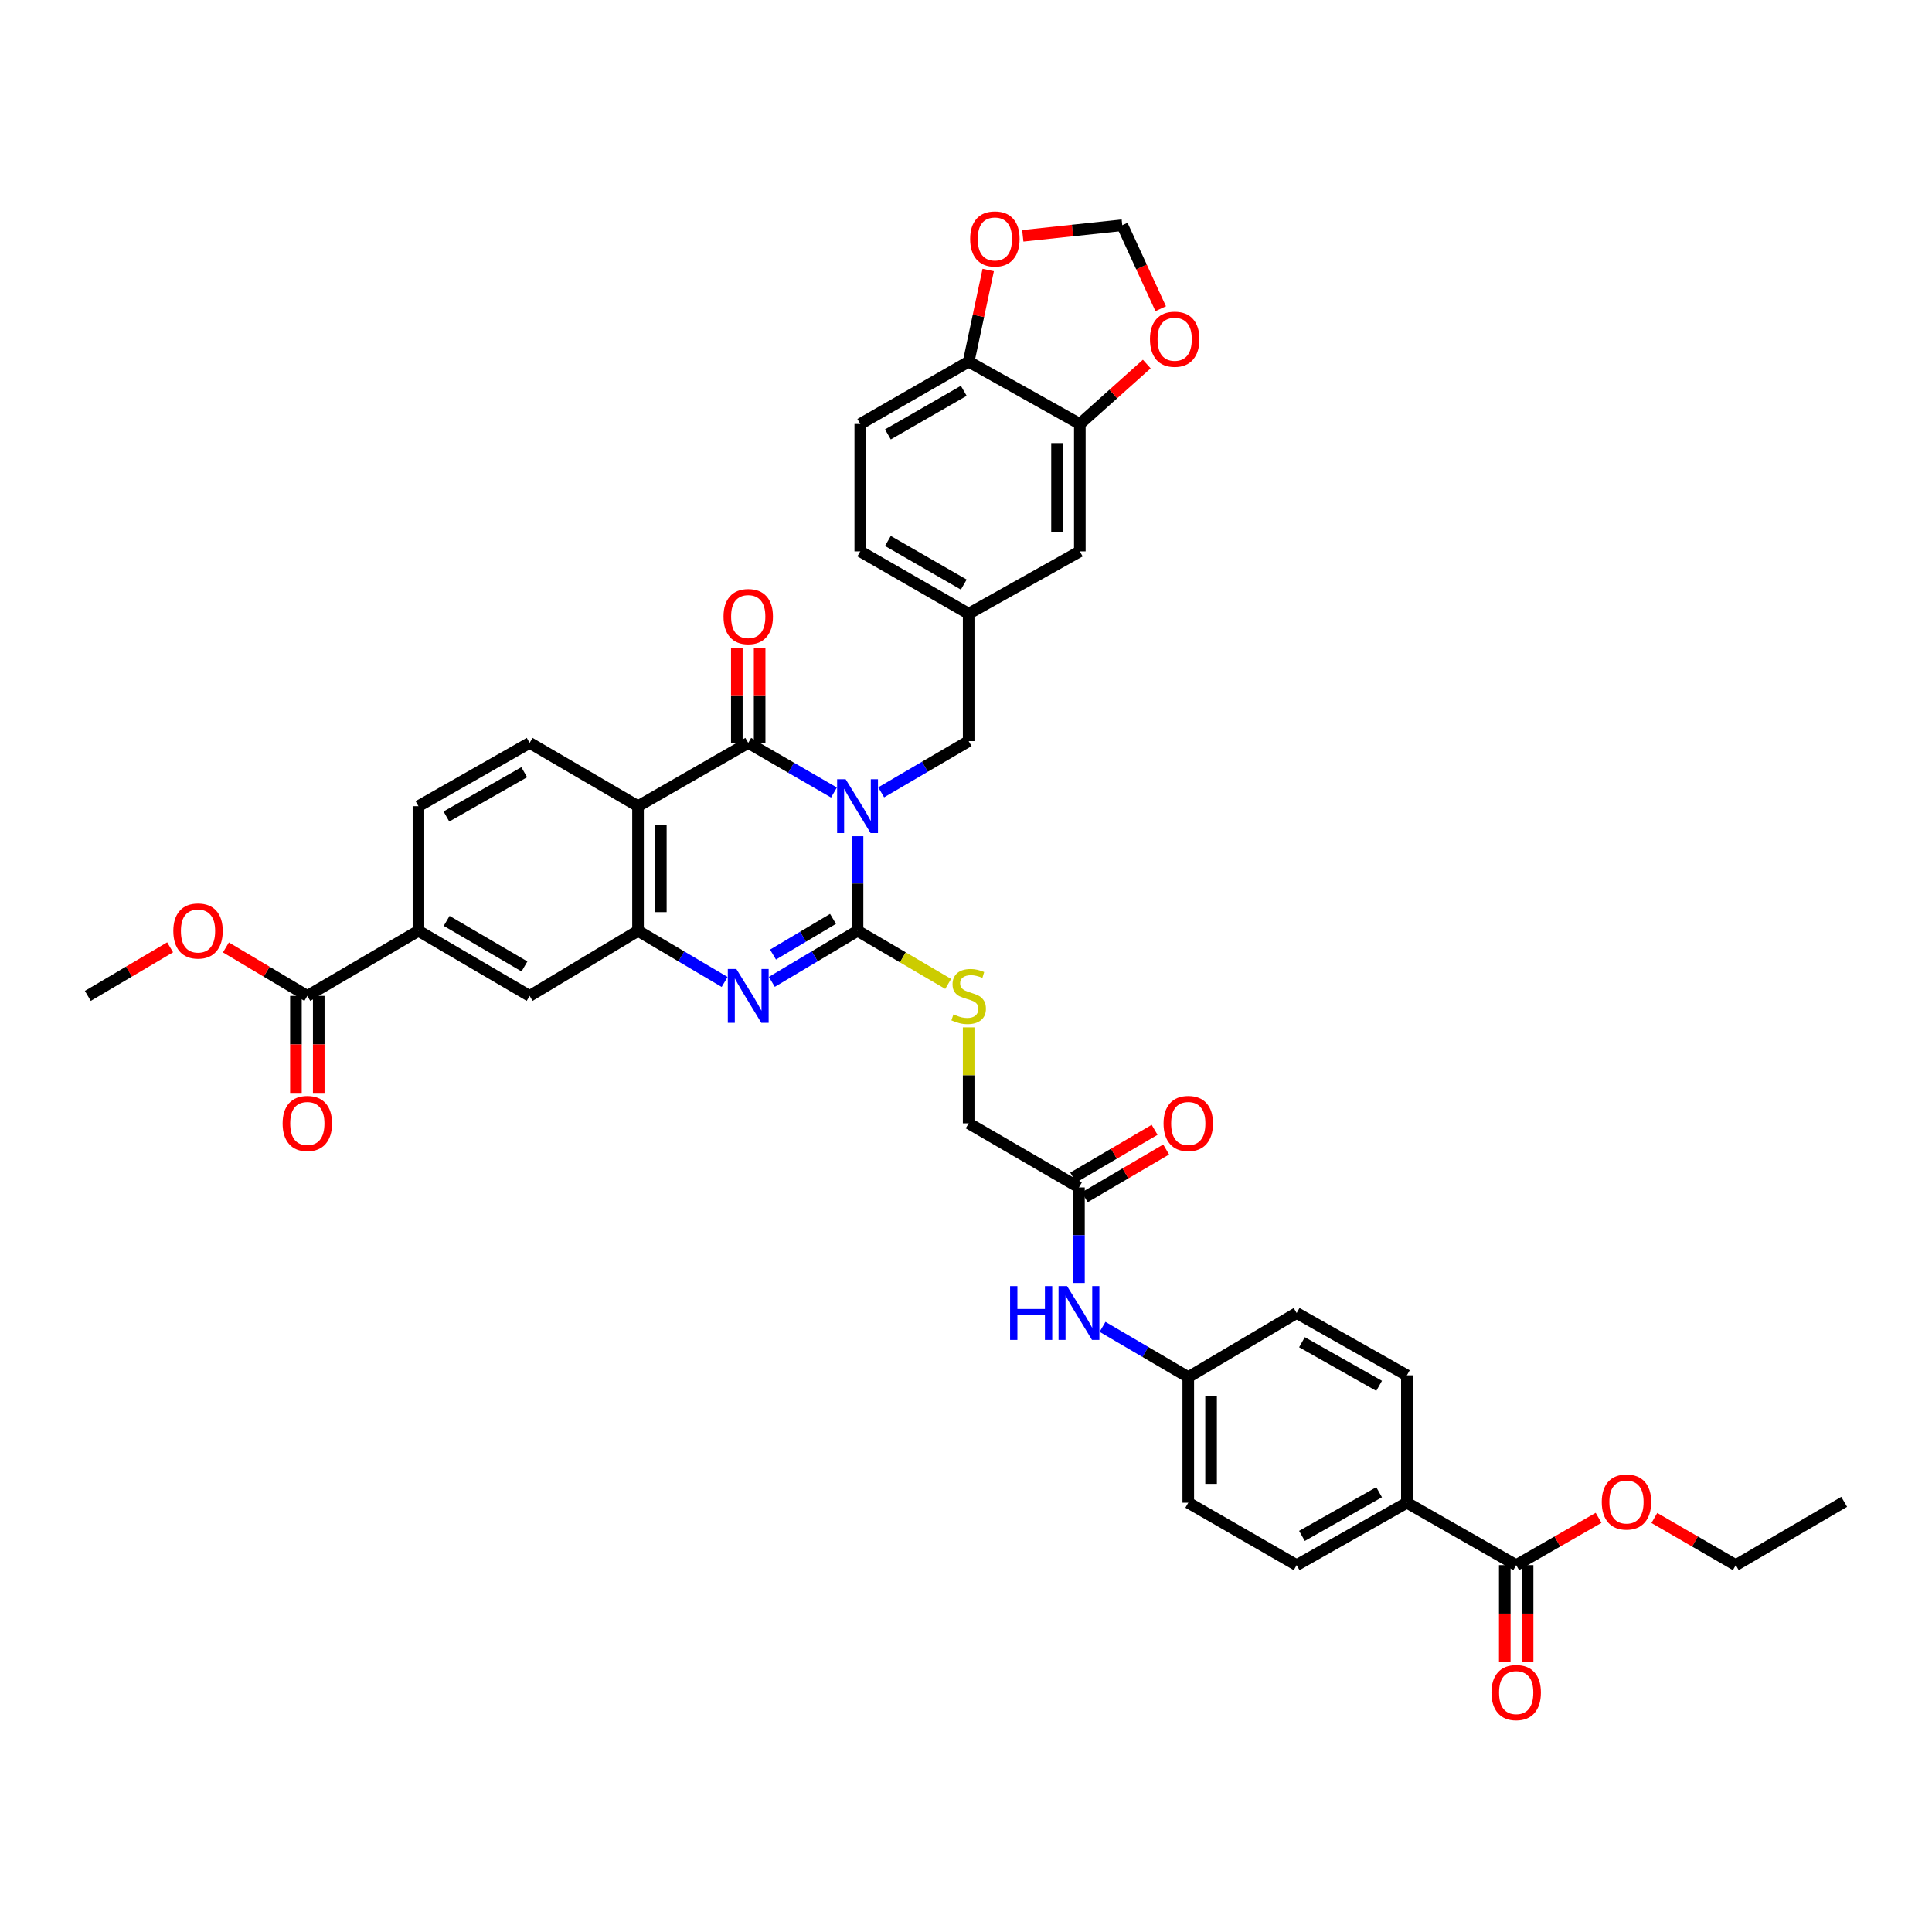 <?xml version='1.0' encoding='iso-8859-1'?>
<svg version='1.1' baseProfile='full'
              xmlns='http://www.w3.org/2000/svg'
                      xmlns:rdkit='http://www.rdkit.org/xml'
                      xmlns:xlink='http://www.w3.org/1999/xlink'
                  xml:space='preserve'
width='1000px' height='1000px' viewBox='0 0 1000 1000'>
<!-- END OF HEADER -->
<rect style='opacity:1.0;fill:#FFFFFF;stroke:none' width='1000' height='1000' x='0' y='0'> </rect>
<path class='bond-0' d='M 443.862,432.824 L 443.862,457.311' style='fill:none;fill-rule:evenodd;stroke:#0000FF;stroke-width:6px;stroke-linecap:butt;stroke-linejoin:miter;stroke-opacity:1' />
<path class='bond-0' d='M 443.862,457.311 L 443.862,481.798' style='fill:none;fill-rule:evenodd;stroke:#000000;stroke-width:6px;stroke-linecap:butt;stroke-linejoin:miter;stroke-opacity:1' />
<path class='bond-1' d='M 431.659,410.211 L 409.472,397.366' style='fill:none;fill-rule:evenodd;stroke:#0000FF;stroke-width:6px;stroke-linecap:butt;stroke-linejoin:miter;stroke-opacity:1' />
<path class='bond-1' d='M 409.472,397.366 L 387.285,384.52' style='fill:none;fill-rule:evenodd;stroke:#000000;stroke-width:6px;stroke-linecap:butt;stroke-linejoin:miter;stroke-opacity:1' />
<path class='bond-6' d='M 456.098,410.113 L 478.738,396.857' style='fill:none;fill-rule:evenodd;stroke:#0000FF;stroke-width:6px;stroke-linecap:butt;stroke-linejoin:miter;stroke-opacity:1' />
<path class='bond-6' d='M 478.738,396.857 L 501.378,383.602' style='fill:none;fill-rule:evenodd;stroke:#000000;stroke-width:6px;stroke-linecap:butt;stroke-linejoin:miter;stroke-opacity:1' />
<path class='bond-2' d='M 443.862,481.798 L 421.681,495' style='fill:none;fill-rule:evenodd;stroke:#000000;stroke-width:6px;stroke-linecap:butt;stroke-linejoin:miter;stroke-opacity:1' />
<path class='bond-2' d='M 421.681,495 L 399.5,508.203' style='fill:none;fill-rule:evenodd;stroke:#0000FF;stroke-width:6px;stroke-linecap:butt;stroke-linejoin:miter;stroke-opacity:1' />
<path class='bond-2' d='M 431.168,475.611 L 415.642,484.853' style='fill:none;fill-rule:evenodd;stroke:#000000;stroke-width:6px;stroke-linecap:butt;stroke-linejoin:miter;stroke-opacity:1' />
<path class='bond-2' d='M 415.642,484.853 L 400.115,494.095' style='fill:none;fill-rule:evenodd;stroke:#0000FF;stroke-width:6px;stroke-linecap:butt;stroke-linejoin:miter;stroke-opacity:1' />
<path class='bond-5' d='M 443.862,481.798 L 467.319,495.532' style='fill:none;fill-rule:evenodd;stroke:#000000;stroke-width:6px;stroke-linecap:butt;stroke-linejoin:miter;stroke-opacity:1' />
<path class='bond-5' d='M 467.319,495.532 L 490.776,509.266' style='fill:none;fill-rule:evenodd;stroke:#CCCC00;stroke-width:6px;stroke-linecap:butt;stroke-linejoin:miter;stroke-opacity:1' />
<path class='bond-3' d='M 387.285,384.52 L 330.242,417.276' style='fill:none;fill-rule:evenodd;stroke:#000000;stroke-width:6px;stroke-linecap:butt;stroke-linejoin:miter;stroke-opacity:1' />
<path class='bond-14' d='M 393.19,384.52 L 393.19,359.868' style='fill:none;fill-rule:evenodd;stroke:#000000;stroke-width:6px;stroke-linecap:butt;stroke-linejoin:miter;stroke-opacity:1' />
<path class='bond-14' d='M 393.19,359.868 L 393.19,335.215' style='fill:none;fill-rule:evenodd;stroke:#FF0000;stroke-width:6px;stroke-linecap:butt;stroke-linejoin:miter;stroke-opacity:1' />
<path class='bond-14' d='M 381.381,384.52 L 381.381,359.868' style='fill:none;fill-rule:evenodd;stroke:#000000;stroke-width:6px;stroke-linecap:butt;stroke-linejoin:miter;stroke-opacity:1' />
<path class='bond-14' d='M 381.381,359.868 L 381.381,335.215' style='fill:none;fill-rule:evenodd;stroke:#FF0000;stroke-width:6px;stroke-linecap:butt;stroke-linejoin:miter;stroke-opacity:1' />
<path class='bond-40' d='M 375.061,508.256 L 352.652,495.027' style='fill:none;fill-rule:evenodd;stroke:#0000FF;stroke-width:6px;stroke-linecap:butt;stroke-linejoin:miter;stroke-opacity:1' />
<path class='bond-40' d='M 352.652,495.027 L 330.242,481.798' style='fill:none;fill-rule:evenodd;stroke:#000000;stroke-width:6px;stroke-linecap:butt;stroke-linejoin:miter;stroke-opacity:1' />
<path class='bond-4' d='M 330.242,417.276 L 330.242,481.798' style='fill:none;fill-rule:evenodd;stroke:#000000;stroke-width:6px;stroke-linecap:butt;stroke-linejoin:miter;stroke-opacity:1' />
<path class='bond-4' d='M 342.051,426.955 L 342.051,472.12' style='fill:none;fill-rule:evenodd;stroke:#000000;stroke-width:6px;stroke-linecap:butt;stroke-linejoin:miter;stroke-opacity:1' />
<path class='bond-9' d='M 330.242,417.276 L 274.131,384.52' style='fill:none;fill-rule:evenodd;stroke:#000000;stroke-width:6px;stroke-linecap:butt;stroke-linejoin:miter;stroke-opacity:1' />
<path class='bond-8' d='M 330.242,481.798 L 274.131,515.473' style='fill:none;fill-rule:evenodd;stroke:#000000;stroke-width:6px;stroke-linecap:butt;stroke-linejoin:miter;stroke-opacity:1' />
<path class='bond-27' d='M 501.378,531.765 L 501.378,556.595' style='fill:none;fill-rule:evenodd;stroke:#CCCC00;stroke-width:6px;stroke-linecap:butt;stroke-linejoin:miter;stroke-opacity:1' />
<path class='bond-27' d='M 501.378,556.595 L 501.378,581.425' style='fill:none;fill-rule:evenodd;stroke:#000000;stroke-width:6px;stroke-linecap:butt;stroke-linejoin:miter;stroke-opacity:1' />
<path class='bond-22' d='M 501.378,383.602 L 501.378,317.65' style='fill:none;fill-rule:evenodd;stroke:#000000;stroke-width:6px;stroke-linecap:butt;stroke-linejoin:miter;stroke-opacity:1' />
<path class='bond-7' d='M 159.075,515.473 L 216.59,481.798' style='fill:none;fill-rule:evenodd;stroke:#000000;stroke-width:6px;stroke-linecap:butt;stroke-linejoin:miter;stroke-opacity:1' />
<path class='bond-24' d='M 153.17,515.473 L 153.17,540.579' style='fill:none;fill-rule:evenodd;stroke:#000000;stroke-width:6px;stroke-linecap:butt;stroke-linejoin:miter;stroke-opacity:1' />
<path class='bond-24' d='M 153.17,540.579 L 153.17,565.684' style='fill:none;fill-rule:evenodd;stroke:#FF0000;stroke-width:6px;stroke-linecap:butt;stroke-linejoin:miter;stroke-opacity:1' />
<path class='bond-24' d='M 164.979,515.473 L 164.979,540.579' style='fill:none;fill-rule:evenodd;stroke:#000000;stroke-width:6px;stroke-linecap:butt;stroke-linejoin:miter;stroke-opacity:1' />
<path class='bond-24' d='M 164.979,540.579 L 164.979,565.684' style='fill:none;fill-rule:evenodd;stroke:#FF0000;stroke-width:6px;stroke-linecap:butt;stroke-linejoin:miter;stroke-opacity:1' />
<path class='bond-33' d='M 159.075,515.473 L 138.005,502.933' style='fill:none;fill-rule:evenodd;stroke:#000000;stroke-width:6px;stroke-linecap:butt;stroke-linejoin:miter;stroke-opacity:1' />
<path class='bond-33' d='M 138.005,502.933 L 116.936,490.392' style='fill:none;fill-rule:evenodd;stroke:#FF0000;stroke-width:6px;stroke-linecap:butt;stroke-linejoin:miter;stroke-opacity:1' />
<path class='bond-42' d='M 274.131,515.473 L 216.59,481.798' style='fill:none;fill-rule:evenodd;stroke:#000000;stroke-width:6px;stroke-linecap:butt;stroke-linejoin:miter;stroke-opacity:1' />
<path class='bond-42' d='M 271.464,500.23 L 231.185,476.658' style='fill:none;fill-rule:evenodd;stroke:#000000;stroke-width:6px;stroke-linecap:butt;stroke-linejoin:miter;stroke-opacity:1' />
<path class='bond-23' d='M 274.131,384.52 L 216.59,417.276' style='fill:none;fill-rule:evenodd;stroke:#000000;stroke-width:6px;stroke-linecap:butt;stroke-linejoin:miter;stroke-opacity:1' />
<path class='bond-23' d='M 271.342,399.696 L 231.063,422.625' style='fill:none;fill-rule:evenodd;stroke:#000000;stroke-width:6px;stroke-linecap:butt;stroke-linejoin:miter;stroke-opacity:1' />
<path class='bond-10' d='M 216.59,481.798 L 216.59,417.276' style='fill:none;fill-rule:evenodd;stroke:#000000;stroke-width:6px;stroke-linecap:butt;stroke-linejoin:miter;stroke-opacity:1' />
<path class='bond-11' d='M 784.775,810.108 L 728.198,777.804' style='fill:none;fill-rule:evenodd;stroke:#000000;stroke-width:6px;stroke-linecap:butt;stroke-linejoin:miter;stroke-opacity:1' />
<path class='bond-25' d='M 778.87,810.108 L 778.87,835.185' style='fill:none;fill-rule:evenodd;stroke:#000000;stroke-width:6px;stroke-linecap:butt;stroke-linejoin:miter;stroke-opacity:1' />
<path class='bond-25' d='M 778.87,835.185 L 778.87,860.262' style='fill:none;fill-rule:evenodd;stroke:#FF0000;stroke-width:6px;stroke-linecap:butt;stroke-linejoin:miter;stroke-opacity:1' />
<path class='bond-25' d='M 790.679,810.108 L 790.679,835.185' style='fill:none;fill-rule:evenodd;stroke:#000000;stroke-width:6px;stroke-linecap:butt;stroke-linejoin:miter;stroke-opacity:1' />
<path class='bond-25' d='M 790.679,835.185 L 790.679,860.262' style='fill:none;fill-rule:evenodd;stroke:#FF0000;stroke-width:6px;stroke-linecap:butt;stroke-linejoin:miter;stroke-opacity:1' />
<path class='bond-34' d='M 784.775,810.108 L 806.1,797.872' style='fill:none;fill-rule:evenodd;stroke:#000000;stroke-width:6px;stroke-linecap:butt;stroke-linejoin:miter;stroke-opacity:1' />
<path class='bond-34' d='M 806.1,797.872 L 827.425,785.636' style='fill:none;fill-rule:evenodd;stroke:#FF0000;stroke-width:6px;stroke-linecap:butt;stroke-linejoin:miter;stroke-opacity:1' />
<path class='bond-12' d='M 558.919,219.453 L 558.919,285.386' style='fill:none;fill-rule:evenodd;stroke:#000000;stroke-width:6px;stroke-linecap:butt;stroke-linejoin:miter;stroke-opacity:1' />
<path class='bond-12' d='M 547.11,229.343 L 547.11,275.496' style='fill:none;fill-rule:evenodd;stroke:#000000;stroke-width:6px;stroke-linecap:butt;stroke-linejoin:miter;stroke-opacity:1' />
<path class='bond-16' d='M 558.919,219.453 L 576.245,203.941' style='fill:none;fill-rule:evenodd;stroke:#000000;stroke-width:6px;stroke-linecap:butt;stroke-linejoin:miter;stroke-opacity:1' />
<path class='bond-16' d='M 576.245,203.941 L 593.571,188.428' style='fill:none;fill-rule:evenodd;stroke:#FF0000;stroke-width:6px;stroke-linecap:butt;stroke-linejoin:miter;stroke-opacity:1' />
<path class='bond-41' d='M 558.919,219.453 L 501.378,187.209' style='fill:none;fill-rule:evenodd;stroke:#000000;stroke-width:6px;stroke-linecap:butt;stroke-linejoin:miter;stroke-opacity:1' />
<path class='bond-13' d='M 558.466,614.607 L 501.378,581.425' style='fill:none;fill-rule:evenodd;stroke:#000000;stroke-width:6px;stroke-linecap:butt;stroke-linejoin:miter;stroke-opacity:1' />
<path class='bond-18' d='M 558.466,614.607 L 558.466,639.334' style='fill:none;fill-rule:evenodd;stroke:#000000;stroke-width:6px;stroke-linecap:butt;stroke-linejoin:miter;stroke-opacity:1' />
<path class='bond-18' d='M 558.466,639.334 L 558.466,664.062' style='fill:none;fill-rule:evenodd;stroke:#0000FF;stroke-width:6px;stroke-linecap:butt;stroke-linejoin:miter;stroke-opacity:1' />
<path class='bond-26' d='M 561.454,619.7 L 582.526,607.342' style='fill:none;fill-rule:evenodd;stroke:#000000;stroke-width:6px;stroke-linecap:butt;stroke-linejoin:miter;stroke-opacity:1' />
<path class='bond-26' d='M 582.526,607.342 L 603.598,594.983' style='fill:none;fill-rule:evenodd;stroke:#FF0000;stroke-width:6px;stroke-linecap:butt;stroke-linejoin:miter;stroke-opacity:1' />
<path class='bond-26' d='M 555.479,609.514 L 576.552,597.155' style='fill:none;fill-rule:evenodd;stroke:#000000;stroke-width:6px;stroke-linecap:butt;stroke-linejoin:miter;stroke-opacity:1' />
<path class='bond-26' d='M 576.552,597.155 L 597.624,584.796' style='fill:none;fill-rule:evenodd;stroke:#FF0000;stroke-width:6px;stroke-linecap:butt;stroke-linejoin:miter;stroke-opacity:1' />
<path class='bond-15' d='M 501.378,187.209 L 445.273,219.453' style='fill:none;fill-rule:evenodd;stroke:#000000;stroke-width:6px;stroke-linecap:butt;stroke-linejoin:miter;stroke-opacity:1' />
<path class='bond-15' d='M 498.846,202.284 L 459.573,224.855' style='fill:none;fill-rule:evenodd;stroke:#000000;stroke-width:6px;stroke-linecap:butt;stroke-linejoin:miter;stroke-opacity:1' />
<path class='bond-19' d='M 501.378,187.209 L 506.439,163.479' style='fill:none;fill-rule:evenodd;stroke:#000000;stroke-width:6px;stroke-linecap:butt;stroke-linejoin:miter;stroke-opacity:1' />
<path class='bond-19' d='M 506.439,163.479 L 511.5,139.75' style='fill:none;fill-rule:evenodd;stroke:#FF0000;stroke-width:6px;stroke-linecap:butt;stroke-linejoin:miter;stroke-opacity:1' />
<path class='bond-20' d='M 600.778,159.785 L 590.831,138.176' style='fill:none;fill-rule:evenodd;stroke:#FF0000;stroke-width:6px;stroke-linecap:butt;stroke-linejoin:miter;stroke-opacity:1' />
<path class='bond-20' d='M 590.831,138.176 L 580.883,116.566' style='fill:none;fill-rule:evenodd;stroke:#000000;stroke-width:6px;stroke-linecap:butt;stroke-linejoin:miter;stroke-opacity:1' />
<path class='bond-17' d='M 728.198,777.804 L 671.148,810.108' style='fill:none;fill-rule:evenodd;stroke:#000000;stroke-width:6px;stroke-linecap:butt;stroke-linejoin:miter;stroke-opacity:1' />
<path class='bond-17' d='M 713.822,772.374 L 673.887,794.987' style='fill:none;fill-rule:evenodd;stroke:#000000;stroke-width:6px;stroke-linecap:butt;stroke-linejoin:miter;stroke-opacity:1' />
<path class='bond-44' d='M 728.198,777.804 L 728.198,711.866' style='fill:none;fill-rule:evenodd;stroke:#000000;stroke-width:6px;stroke-linecap:butt;stroke-linejoin:miter;stroke-opacity:1' />
<path class='bond-31' d='M 570.675,686.782 L 592.859,699.793' style='fill:none;fill-rule:evenodd;stroke:#0000FF;stroke-width:6px;stroke-linecap:butt;stroke-linejoin:miter;stroke-opacity:1' />
<path class='bond-31' d='M 592.859,699.793 L 615.044,712.804' style='fill:none;fill-rule:evenodd;stroke:#000000;stroke-width:6px;stroke-linecap:butt;stroke-linejoin:miter;stroke-opacity:1' />
<path class='bond-43' d='M 529.395,122.058 L 555.139,119.312' style='fill:none;fill-rule:evenodd;stroke:#FF0000;stroke-width:6px;stroke-linecap:butt;stroke-linejoin:miter;stroke-opacity:1' />
<path class='bond-43' d='M 555.139,119.312 L 580.883,116.566' style='fill:none;fill-rule:evenodd;stroke:#000000;stroke-width:6px;stroke-linecap:butt;stroke-linejoin:miter;stroke-opacity:1' />
<path class='bond-21' d='M 558.919,285.386 L 501.378,317.65' style='fill:none;fill-rule:evenodd;stroke:#000000;stroke-width:6px;stroke-linecap:butt;stroke-linejoin:miter;stroke-opacity:1' />
<path class='bond-32' d='M 501.378,317.65 L 445.273,285.386' style='fill:none;fill-rule:evenodd;stroke:#000000;stroke-width:6px;stroke-linecap:butt;stroke-linejoin:miter;stroke-opacity:1' />
<path class='bond-32' d='M 498.849,302.573 L 459.576,279.989' style='fill:none;fill-rule:evenodd;stroke:#000000;stroke-width:6px;stroke-linecap:butt;stroke-linejoin:miter;stroke-opacity:1' />
<path class='bond-28' d='M 445.273,219.453 L 445.273,285.386' style='fill:none;fill-rule:evenodd;stroke:#000000;stroke-width:6px;stroke-linecap:butt;stroke-linejoin:miter;stroke-opacity:1' />
<path class='bond-29' d='M 671.148,810.108 L 615.044,777.804' style='fill:none;fill-rule:evenodd;stroke:#000000;stroke-width:6px;stroke-linecap:butt;stroke-linejoin:miter;stroke-opacity:1' />
<path class='bond-30' d='M 728.198,711.866 L 671.148,679.621' style='fill:none;fill-rule:evenodd;stroke:#000000;stroke-width:6px;stroke-linecap:butt;stroke-linejoin:miter;stroke-opacity:1' />
<path class='bond-30' d='M 713.83,717.309 L 673.895,694.738' style='fill:none;fill-rule:evenodd;stroke:#000000;stroke-width:6px;stroke-linecap:butt;stroke-linejoin:miter;stroke-opacity:1' />
<path class='bond-35' d='M 615.044,712.804 L 671.148,679.621' style='fill:none;fill-rule:evenodd;stroke:#000000;stroke-width:6px;stroke-linecap:butt;stroke-linejoin:miter;stroke-opacity:1' />
<path class='bond-36' d='M 615.044,712.804 L 615.044,777.804' style='fill:none;fill-rule:evenodd;stroke:#000000;stroke-width:6px;stroke-linecap:butt;stroke-linejoin:miter;stroke-opacity:1' />
<path class='bond-36' d='M 626.852,722.554 L 626.852,768.054' style='fill:none;fill-rule:evenodd;stroke:#000000;stroke-width:6px;stroke-linecap:butt;stroke-linejoin:miter;stroke-opacity:1' />
<path class='bond-38' d='M 88.049,490.328 L 66.752,502.9' style='fill:none;fill-rule:evenodd;stroke:#FF0000;stroke-width:6px;stroke-linecap:butt;stroke-linejoin:miter;stroke-opacity:1' />
<path class='bond-38' d='M 66.752,502.9 L 45.455,515.473' style='fill:none;fill-rule:evenodd;stroke:#000000;stroke-width:6px;stroke-linecap:butt;stroke-linejoin:miter;stroke-opacity:1' />
<path class='bond-37' d='M 856.291,785.705 L 877.366,797.906' style='fill:none;fill-rule:evenodd;stroke:#FF0000;stroke-width:6px;stroke-linecap:butt;stroke-linejoin:miter;stroke-opacity:1' />
<path class='bond-37' d='M 877.366,797.906 L 898.441,810.108' style='fill:none;fill-rule:evenodd;stroke:#000000;stroke-width:6px;stroke-linecap:butt;stroke-linejoin:miter;stroke-opacity:1' />
<path class='bond-39' d='M 898.441,810.108 L 954.545,777.352' style='fill:none;fill-rule:evenodd;stroke:#000000;stroke-width:6px;stroke-linecap:butt;stroke-linejoin:miter;stroke-opacity:1' />
<path  class='atom-0' d='M 437.702 403.342
L 446.834 418.103
Q 447.74 419.559, 449.196 422.197
Q 450.652 424.834, 450.731 424.991
L 450.731 403.342
L 454.431 403.342
L 454.431 431.211
L 450.613 431.211
L 440.812 415.072
Q 439.67 413.183, 438.45 411.018
Q 437.269 408.853, 436.915 408.184
L 436.915 431.211
L 433.294 431.211
L 433.294 403.342
L 437.702 403.342
' fill='#0000FF'/>
<path  class='atom-3' d='M 381.125 501.539
L 390.257 516.299
Q 391.163 517.756, 392.619 520.393
Q 394.075 523.03, 394.154 523.188
L 394.154 501.539
L 397.854 501.539
L 397.854 529.407
L 394.036 529.407
L 384.235 513.269
Q 383.093 511.379, 381.873 509.214
Q 380.692 507.049, 380.338 506.38
L 380.338 529.407
L 376.717 529.407
L 376.717 501.539
L 381.125 501.539
' fill='#0000FF'/>
<path  class='atom-6' d='M 493.505 525.038
Q 493.82 525.156, 495.119 525.707
Q 496.418 526.258, 497.835 526.612
Q 499.291 526.927, 500.709 526.927
Q 503.346 526.927, 504.881 525.668
Q 506.416 524.369, 506.416 522.125
Q 506.416 520.59, 505.629 519.645
Q 504.881 518.701, 503.7 518.189
Q 502.519 517.677, 500.551 517.087
Q 498.071 516.339, 496.575 515.63
Q 495.119 514.922, 494.056 513.426
Q 493.033 511.93, 493.033 509.411
Q 493.033 505.908, 495.395 503.743
Q 497.796 501.578, 502.519 501.578
Q 505.747 501.578, 509.408 503.113
L 508.502 506.144
Q 505.156 504.766, 502.637 504.766
Q 499.921 504.766, 498.425 505.908
Q 496.93 507.01, 496.969 508.939
Q 496.969 510.434, 497.717 511.34
Q 498.504 512.245, 499.606 512.757
Q 500.748 513.269, 502.637 513.859
Q 505.156 514.646, 506.652 515.433
Q 508.148 516.221, 509.211 517.835
Q 510.313 519.409, 510.313 522.125
Q 510.313 525.983, 507.715 528.069
Q 505.156 530.116, 500.866 530.116
Q 498.386 530.116, 496.497 529.565
Q 494.647 529.053, 492.442 528.148
L 493.505 525.038
' fill='#CCCC00'/>
<path  class='atom-15' d='M 374.493 319.133
Q 374.493 312.441, 377.799 308.701
Q 381.105 304.962, 387.285 304.962
Q 393.465 304.962, 396.772 308.701
Q 400.078 312.441, 400.078 319.133
Q 400.078 325.903, 396.732 329.76
Q 393.387 333.579, 387.285 333.579
Q 381.145 333.579, 377.799 329.76
Q 374.493 325.942, 374.493 319.133
M 387.285 330.43
Q 391.537 330.43, 393.82 327.595
Q 396.142 324.722, 396.142 319.133
Q 396.142 313.661, 393.82 310.906
Q 391.537 308.111, 387.285 308.111
Q 383.034 308.111, 380.712 310.866
Q 378.429 313.622, 378.429 319.133
Q 378.429 324.761, 380.712 327.595
Q 383.034 330.43, 387.285 330.43
' fill='#FF0000'/>
<path  class='atom-17' d='M 595.218 175.577
Q 595.218 168.886, 598.524 165.146
Q 601.831 161.407, 608.011 161.407
Q 614.191 161.407, 617.497 165.146
Q 620.804 168.886, 620.804 175.577
Q 620.804 182.348, 617.458 186.205
Q 614.112 190.023, 608.011 190.023
Q 601.87 190.023, 598.524 186.205
Q 595.218 182.387, 595.218 175.577
M 608.011 186.874
Q 612.262 186.874, 614.545 184.04
Q 616.867 181.167, 616.867 175.577
Q 616.867 170.106, 614.545 167.351
Q 612.262 164.556, 608.011 164.556
Q 603.76 164.556, 601.437 167.311
Q 599.154 170.067, 599.154 175.577
Q 599.154 181.206, 601.437 184.04
Q 603.76 186.874, 608.011 186.874
' fill='#FF0000'/>
<path  class='atom-19' d='M 522.824 665.687
L 526.603 665.687
L 526.603 677.535
L 540.852 677.535
L 540.852 665.687
L 544.631 665.687
L 544.631 693.556
L 540.852 693.556
L 540.852 680.684
L 526.603 680.684
L 526.603 693.556
L 522.824 693.556
L 522.824 665.687
' fill='#0000FF'/>
<path  class='atom-19' d='M 552.306 665.687
L 561.438 680.448
Q 562.344 681.904, 563.8 684.542
Q 565.257 687.179, 565.335 687.336
L 565.335 665.687
L 569.035 665.687
L 569.035 693.556
L 565.217 693.556
L 555.416 677.417
Q 554.274 675.527, 553.054 673.363
Q 551.873 671.198, 551.519 670.528
L 551.519 693.556
L 547.898 693.556
L 547.898 665.687
L 552.306 665.687
' fill='#0000FF'/>
<path  class='atom-20' d='M 502.152 123.678
Q 502.152 116.986, 505.458 113.247
Q 508.765 109.507, 514.945 109.507
Q 521.125 109.507, 524.431 113.247
Q 527.737 116.986, 527.737 123.678
Q 527.737 130.448, 524.392 134.306
Q 521.046 138.124, 514.945 138.124
Q 508.804 138.124, 505.458 134.306
Q 502.152 130.488, 502.152 123.678
M 514.945 134.975
Q 519.196 134.975, 521.479 132.141
Q 523.801 129.267, 523.801 123.678
Q 523.801 118.206, 521.479 115.451
Q 519.196 112.656, 514.945 112.656
Q 510.693 112.656, 508.371 115.412
Q 506.088 118.167, 506.088 123.678
Q 506.088 129.307, 508.371 132.141
Q 510.693 134.975, 514.945 134.975
' fill='#FF0000'/>
<path  class='atom-25' d='M 146.282 581.504
Q 146.282 574.812, 149.588 571.072
Q 152.895 567.333, 159.075 567.333
Q 165.254 567.333, 168.561 571.072
Q 171.867 574.812, 171.867 581.504
Q 171.867 588.274, 168.522 592.131
Q 165.176 595.95, 159.075 595.95
Q 152.934 595.95, 149.588 592.131
Q 146.282 588.313, 146.282 581.504
M 159.075 592.801
Q 163.326 592.801, 165.609 589.966
Q 167.931 587.093, 167.931 581.504
Q 167.931 576.032, 165.609 573.277
Q 163.326 570.482, 159.075 570.482
Q 154.823 570.482, 152.501 573.237
Q 150.218 575.993, 150.218 581.504
Q 150.218 587.132, 152.501 589.966
Q 154.823 592.801, 159.075 592.801
' fill='#FF0000'/>
<path  class='atom-26' d='M 771.982 876.08
Q 771.982 869.388, 775.288 865.649
Q 778.595 861.909, 784.775 861.909
Q 790.955 861.909, 794.261 865.649
Q 797.568 869.388, 797.568 876.08
Q 797.568 882.85, 794.222 886.707
Q 790.876 890.526, 784.775 890.526
Q 778.634 890.526, 775.288 886.707
Q 771.982 882.889, 771.982 876.08
M 784.775 887.377
Q 789.026 887.377, 791.309 884.543
Q 793.631 881.669, 793.631 876.08
Q 793.631 870.608, 791.309 867.853
Q 789.026 865.058, 784.775 865.058
Q 780.524 865.058, 778.201 867.813
Q 775.918 870.569, 775.918 876.08
Q 775.918 881.708, 778.201 884.543
Q 780.524 887.377, 784.775 887.377
' fill='#FF0000'/>
<path  class='atom-27' d='M 602.251 581.504
Q 602.251 574.812, 605.557 571.072
Q 608.864 567.333, 615.044 567.333
Q 621.223 567.333, 624.53 571.072
Q 627.836 574.812, 627.836 581.504
Q 627.836 588.274, 624.491 592.131
Q 621.145 595.95, 615.044 595.95
Q 608.903 595.95, 605.557 592.131
Q 602.251 588.313, 602.251 581.504
M 615.044 592.801
Q 619.295 592.801, 621.578 589.966
Q 623.9 587.093, 623.9 581.504
Q 623.9 576.032, 621.578 573.277
Q 619.295 570.482, 615.044 570.482
Q 610.792 570.482, 608.47 573.237
Q 606.187 575.993, 606.187 581.504
Q 606.187 587.132, 608.47 589.966
Q 610.792 592.801, 615.044 592.801
' fill='#FF0000'/>
<path  class='atom-34' d='M 89.705 481.877
Q 89.705 475.185, 93.011 471.446
Q 96.317 467.706, 102.497 467.706
Q 108.677 467.706, 111.984 471.446
Q 115.29 475.185, 115.29 481.877
Q 115.29 488.647, 111.944 492.505
Q 108.599 496.323, 102.497 496.323
Q 96.357 496.323, 93.011 492.505
Q 89.705 488.687, 89.705 481.877
M 102.497 493.174
Q 106.749 493.174, 109.032 490.34
Q 111.354 487.466, 111.354 481.877
Q 111.354 476.406, 109.032 473.65
Q 106.749 470.855, 102.497 470.855
Q 98.246 470.855, 95.924 473.611
Q 93.641 476.366, 93.641 481.877
Q 93.641 487.506, 95.924 490.34
Q 98.246 493.174, 102.497 493.174
' fill='#FF0000'/>
<path  class='atom-35' d='M 829.071 777.431
Q 829.071 770.739, 832.377 766.999
Q 835.684 763.26, 841.864 763.26
Q 848.044 763.26, 851.35 766.999
Q 854.656 770.739, 854.656 777.431
Q 854.656 784.201, 851.311 788.058
Q 847.965 791.877, 841.864 791.877
Q 835.723 791.877, 832.377 788.058
Q 829.071 784.24, 829.071 777.431
M 841.864 788.728
Q 846.115 788.728, 848.398 785.893
Q 850.72 783.02, 850.72 777.431
Q 850.72 771.959, 848.398 769.204
Q 846.115 766.409, 841.864 766.409
Q 837.612 766.409, 835.29 769.164
Q 833.007 771.92, 833.007 777.431
Q 833.007 783.059, 835.29 785.893
Q 837.612 788.728, 841.864 788.728
' fill='#FF0000'/>
</svg>
